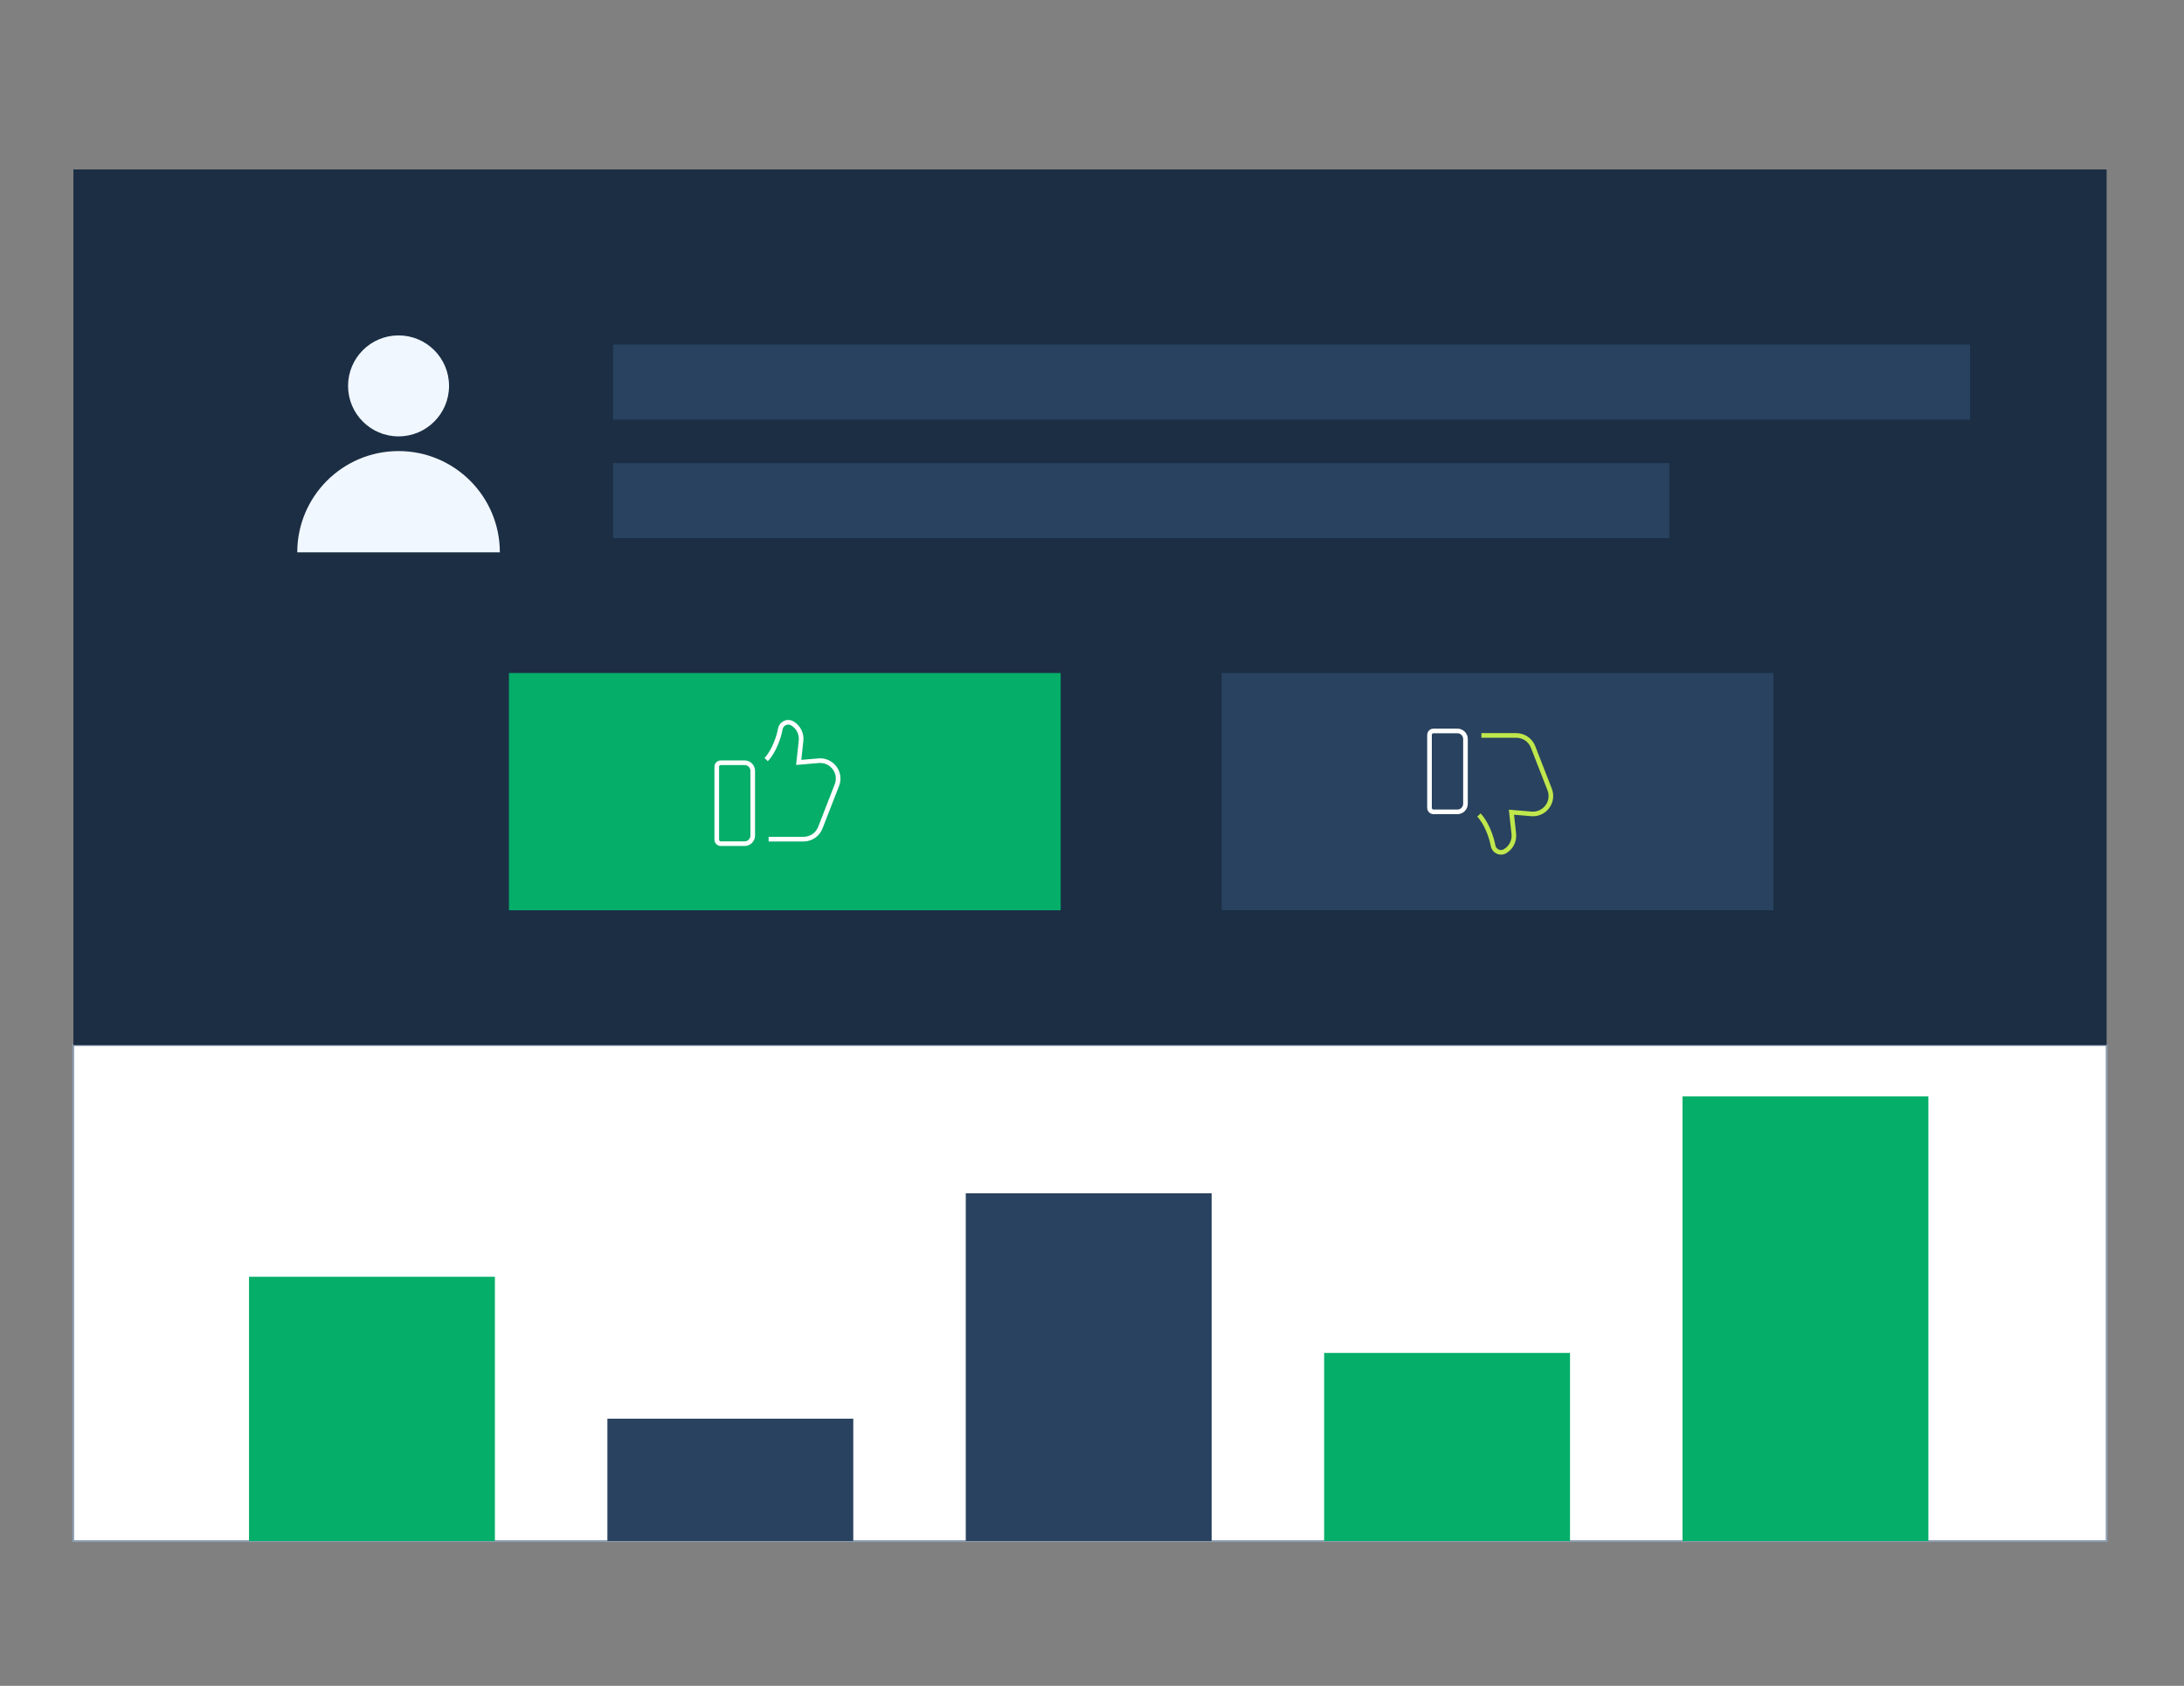 <?xml version="1.0" encoding="UTF-8"?>
<svg id="Layer_1" data-name="Layer 1" xmlns="http://www.w3.org/2000/svg" width="777.29" height="600" viewBox="0 0 777.29 600">
  <rect x="0" y="0" width="777.29" height="600" fill="#808080" stroke="none"/>
  <rect x="26.084" y="371.968" width="723.665" height="176.516" style="fill: #fff; stroke: #8fa0b3; stroke-miterlimit: 10; stroke-width: .639px;"/>
  <rect x="88.629" y="454.419" width="87.506" height="94.065" style="fill: #05ae69; stroke-width: 0px;"/>
  <rect x="598.809" y="390.232" width="87.506" height="158.252" style="fill: #05ae69; stroke-width: 0px;"/>
  <rect x="216.174" y="504.935" width="87.506" height="43.548" style="fill: #28425f; stroke-width: 0px;"/>
  <rect x="343.719" y="424.713" width="87.506" height="123.771" style="fill: #28425f; stroke-width: 0px;"/>
  <rect x="471.264" y="481.528" width="87.506" height="66.956" style="fill: #05ae69; stroke-width: 0px;"/>
  <rect x="74.458" y="95.009" width="123.871" height="123.871" style="fill: #28425f; stroke-width: 0px;"/>
  <rect x="26.124" y="60.307" width="723.625" height="311.661" style="fill: #1b2e44; stroke-width: 0px;"/>
  <rect x="181.131" y="239.528" width="196.368" height="84.447" style="fill: #05ae69; stroke-width: 0px;"/>
  <circle cx="141.845" cy="137.345" r="17.97" style="fill: #f1f7ff; stroke-width: 0px;"/>
  <path d="M105.796,196.591c0-19.909,16.14-36.049,36.049-36.049s36.049,16.14,36.049,36.049" style="fill: #f1f7ff; stroke-width: 0px;"/>
  <path d="M256.536,271.468h8.482c1.59,0,2.88,1.291,2.88,2.88v23.043c0,1.59-1.291,2.88-2.88,2.88h-8.482c-.795,0-1.44-.645-1.44-1.44v-25.924c0-.795.645-1.44,1.44-1.44v0Z" style="fill: none; stroke: #fff; stroke-miterlimit: 10; stroke-width: 1.649px;"/>
  <path d="M272.68,270.345c2.722-2.808,4.537-8.036,5.026-10.859.259-1.455,1.498-2.42,2.837-2.42.49,0,1.008.13,1.469.418,2.16,1.282,3.356,3.701,3.082,6.193l-.835,7.676,7.071-.605c4.738-.403,8.252,4.277,6.524,8.684l-5.905,15.165c-.965,2.463-3.327,4.076-5.991,4.076h-12.4" style="fill: none; stroke: #fff; stroke-miterlimit: 10; stroke-width: 1.649px;"/>
  <rect x="434.8" y="239.528" width="196.368" height="84.447" style="fill: #28425f; stroke-width: 0px;"/>
  <path d="M510.205,260.148h8.482c1.59,0,2.88,1.291,2.88,2.88v23.043c0,1.59-1.291,2.88-2.88,2.88h-8.482c-.795,0-1.44-.645-1.44-1.44v-25.924c0-.795.645-1.44,1.44-1.44v0Z" style="fill: none; stroke: #fff; stroke-miterlimit: 10; stroke-width: 1.649px;"/>
  <path d="M526.349,290.076c2.722,2.808,4.537,8.036,5.026,10.859.259,1.455,1.498,2.42,2.837,2.42.49,0,1.008-.13,1.469-.418,2.16-1.282,3.356-3.701,3.082-6.193l-.835-7.676,7.071.605c4.738.403,8.252-4.277,6.524-8.684l-5.905-15.165c-.965-2.463-3.327-4.076-5.991-4.076h-12.4" style="fill: none; stroke: #c0e74c; stroke-miterlimit: 10; stroke-width: 1.649px;"/>
  <rect x="218.189" y="122.627" width="482.968" height="26.71" style="fill: #28425f; stroke-width: 0px;"/>
  <rect x="218.189" y="164.826" width="375.948" height="26.71" style="fill: #28425f; stroke-width: 0px;"/>
</svg>
